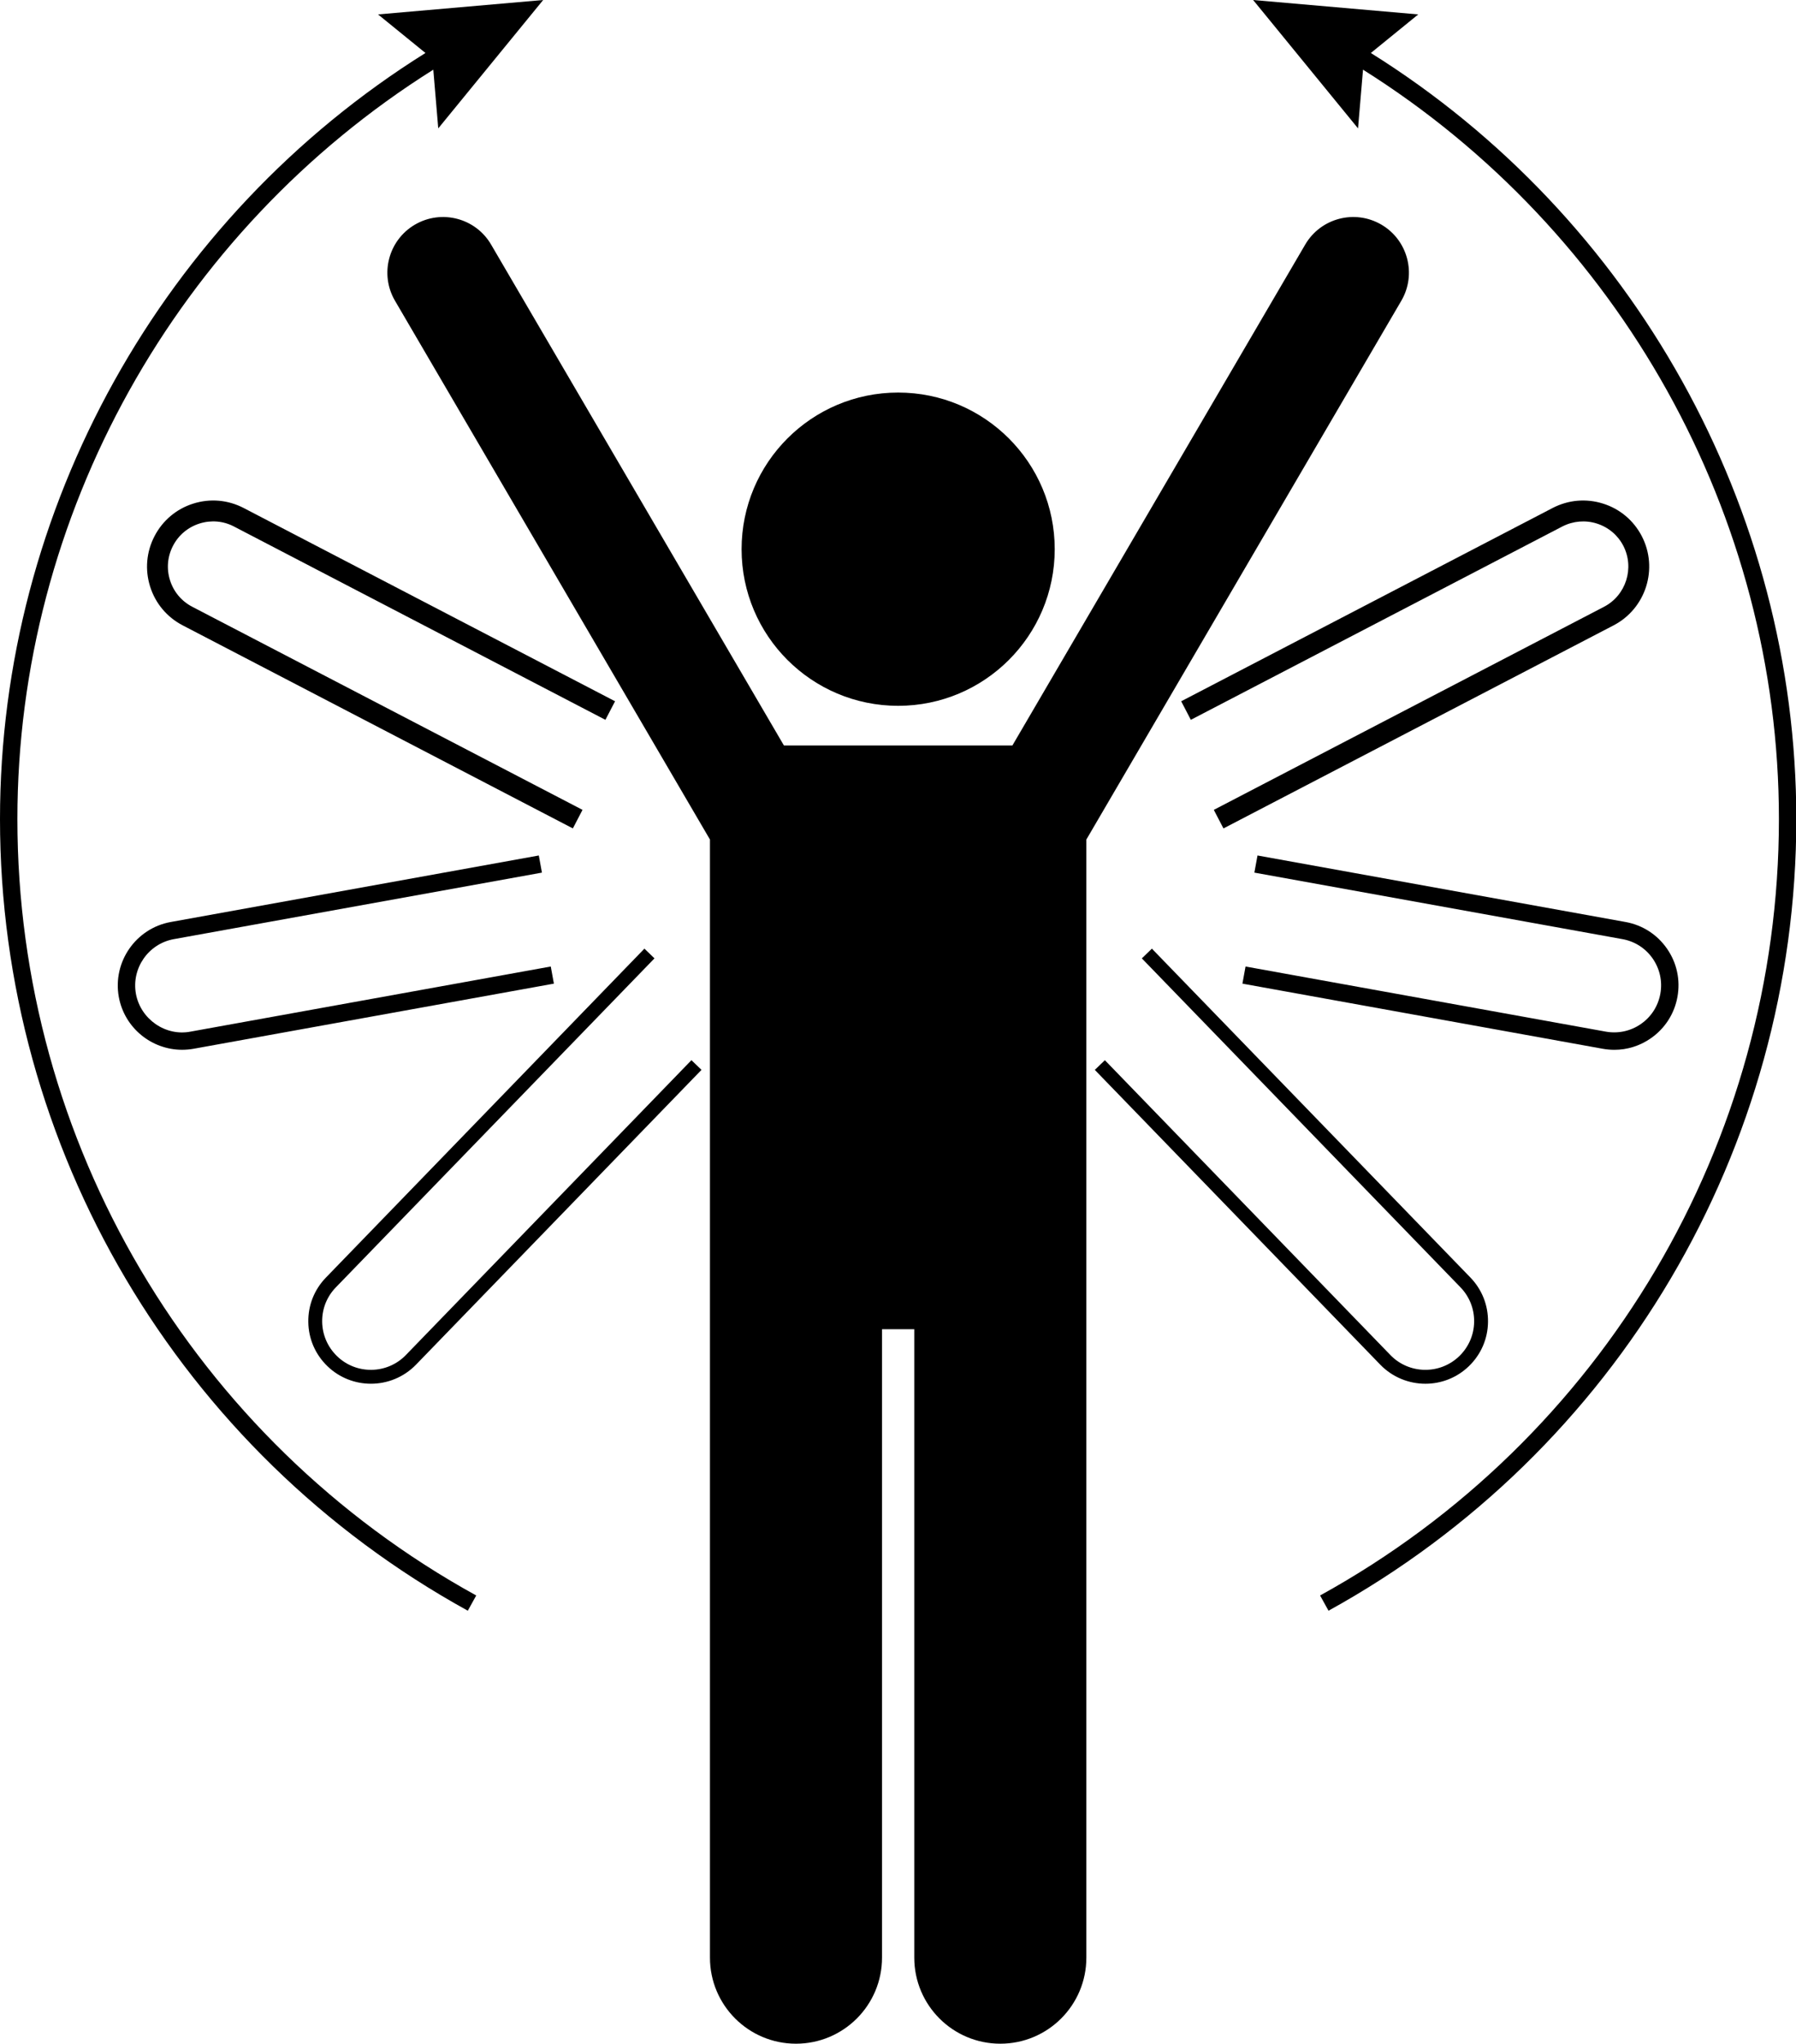 <?xml version="1.0" encoding="UTF-8"?><svg xmlns="http://www.w3.org/2000/svg" xmlns:xlink="http://www.w3.org/1999/xlink" height="293.6" preserveAspectRatio="xMidYMid meet" version="1.0" viewBox="0.0 0.0 258.1 293.6" width="258.1" zoomAndPan="magnify"><g id="change1_1"><circle cx="129.072" cy="78.889" r="22.5"/><path d="M28.682,75.202c1.65-0.518,3.408-0.376,4.951,0.435l53.369,27.764l1.387-2.666L35.02,72.975 c-2.256-1.172-4.814-1.401-7.246-0.635c-2.422,0.762-4.394,2.422-5.566,4.673s-1.397,4.824-0.635,7.246 c0.762,2.417,2.422,4.399,4.678,5.571l56.074,29.17l1.387-2.666L27.637,87.165 c-1.543-0.801-2.686-2.153-3.203-3.809c-0.527-1.655-0.371-3.418,0.43-4.956 C25.664,76.857,27.021,75.725,28.682,75.202z"/><path d="M17.07,143.195c0.81,4.463,4.717,7.603,9.102,7.603c0.547,0,1.094-0.049,1.65-0.146l51.777-9.355 l-0.449-2.461l-51.777,9.355c-3.574,0.693-7.168-1.772-7.842-5.439c-0.654-3.667,1.787-7.183,5.449-7.847 l52.9-9.556l-0.449-2.461l-52.9,9.556C19.521,133.351,16.172,138.171,17.07,143.195z"/><path d="M99.365,152.292l-41.035,42.353c-2.666,2.764-7.119,2.861-9.902,0.156c-1.338-1.304-2.1-3.047-2.129-4.917 s0.674-3.638,1.982-4.976l45.772-47.241l-1.445-1.397l-45.762,47.241c-1.68,1.728-2.578,3.999-2.539,6.401 c0.029,2.402,1.006,4.648,2.734,6.323c1.748,1.694,4.004,2.534,6.26,2.534c2.353,0,4.707-0.913,6.475-2.729 l41.035-42.358L99.365,152.292z"/><path d="M67.227,231.374l1.211-2.188C27.764,206.784,2.5,164.05,2.5,117.663c0-43.666,22.878-84.47,59.768-107.653 l0.714,8.431L78.058,0L54.329,2.072l6.813,5.54C23.367,31.22,0,73.024,0,117.663 C0,164.963,25.762,208.532,67.227,231.374z"/><path d="M198.516,32.267c-3.828-2.231-8.721-0.938-10.947,2.866l-42.08,71.954h-32.832L70.576,35.134 c-2.217-3.804-7.119-5.098-10.947-2.866c-3.809,2.227-5.098,7.129-2.861,10.942l45.259,77.388v43.671v18.94 v98c0,6.83,5.537,12.363,12.363,12.363c6.827,0,12.364-5.533,12.364-12.363v-90.272h4.635v90.272 c0,6.83,5.537,12.363,12.363,12.363c6.829,0,12.366-5.533,12.366-12.363v-98v-18.94V120.6l45.259-77.39 C203.613,39.396,202.324,34.494,198.516,32.267z"/><path d="M230.371,72.341c-2.432-0.767-4.99-0.537-7.246,0.63l-53.379,27.764l1.387,2.666l53.379-27.769 c1.553-0.796,3.32-0.947,4.951-0.43c1.66,0.522,3.018,1.655,3.818,3.193c1.641,3.184,0.4,7.119-2.773,8.77 l-56.074,29.17l1.387,2.666l56.074-29.175c4.639-2.417,6.455-8.164,4.043-12.812 C234.766,74.763,232.793,73.102,230.371,72.341z"/><path d="M231.992,150.803c1.865,0,3.682-0.566,5.244-1.655c2.031-1.411,3.389-3.525,3.828-5.952 c0.44-2.432-0.088-4.893-1.504-6.924c-1.406-2.026-3.516-3.389-5.947-3.828l-52.9-9.556l-0.449,2.461 l52.9,9.556c1.777,0.322,3.32,1.313,4.346,2.793c1.025,1.484,1.416,3.276,1.094,5.054 c-0.322,1.772-1.309,3.315-2.793,4.341c-1.475,1.03-3.281,1.411-5.039,1.099l-51.777-9.355l-0.449,2.461 l51.777,9.355C230.879,150.749,231.435,150.803,231.992,150.803z"/><path d="M204.844,198.771c2.256,0,4.512-0.84,6.26-2.534c1.728-1.675,2.705-3.921,2.734-6.323 c0.039-2.402-0.859-4.673-2.529-6.401l-45.772-47.241l-1.445,1.397l45.781,47.241 c1.299,1.338,2.002,3.106,1.973,4.976s-0.791,3.613-2.129,4.917c-2.783,2.69-7.227,2.612-9.902-0.151 l-41.035-42.358l-1.445,1.392l41.035,42.358C200.137,197.858,202.49,198.771,204.844,198.771z"/><path d="M197.002,7.612l6.811-5.54L180.085,0l15.075,18.441l0.717-8.432c36.89,23.183,59.768,63.987,59.768,107.654 c0,46.387-25.264,89.121-65.938,111.523l1.211,2.188c41.465-22.842,67.227-66.411,67.227-113.711 C258.144,73.024,234.777,31.219,197.002,7.612z"/></g></svg>